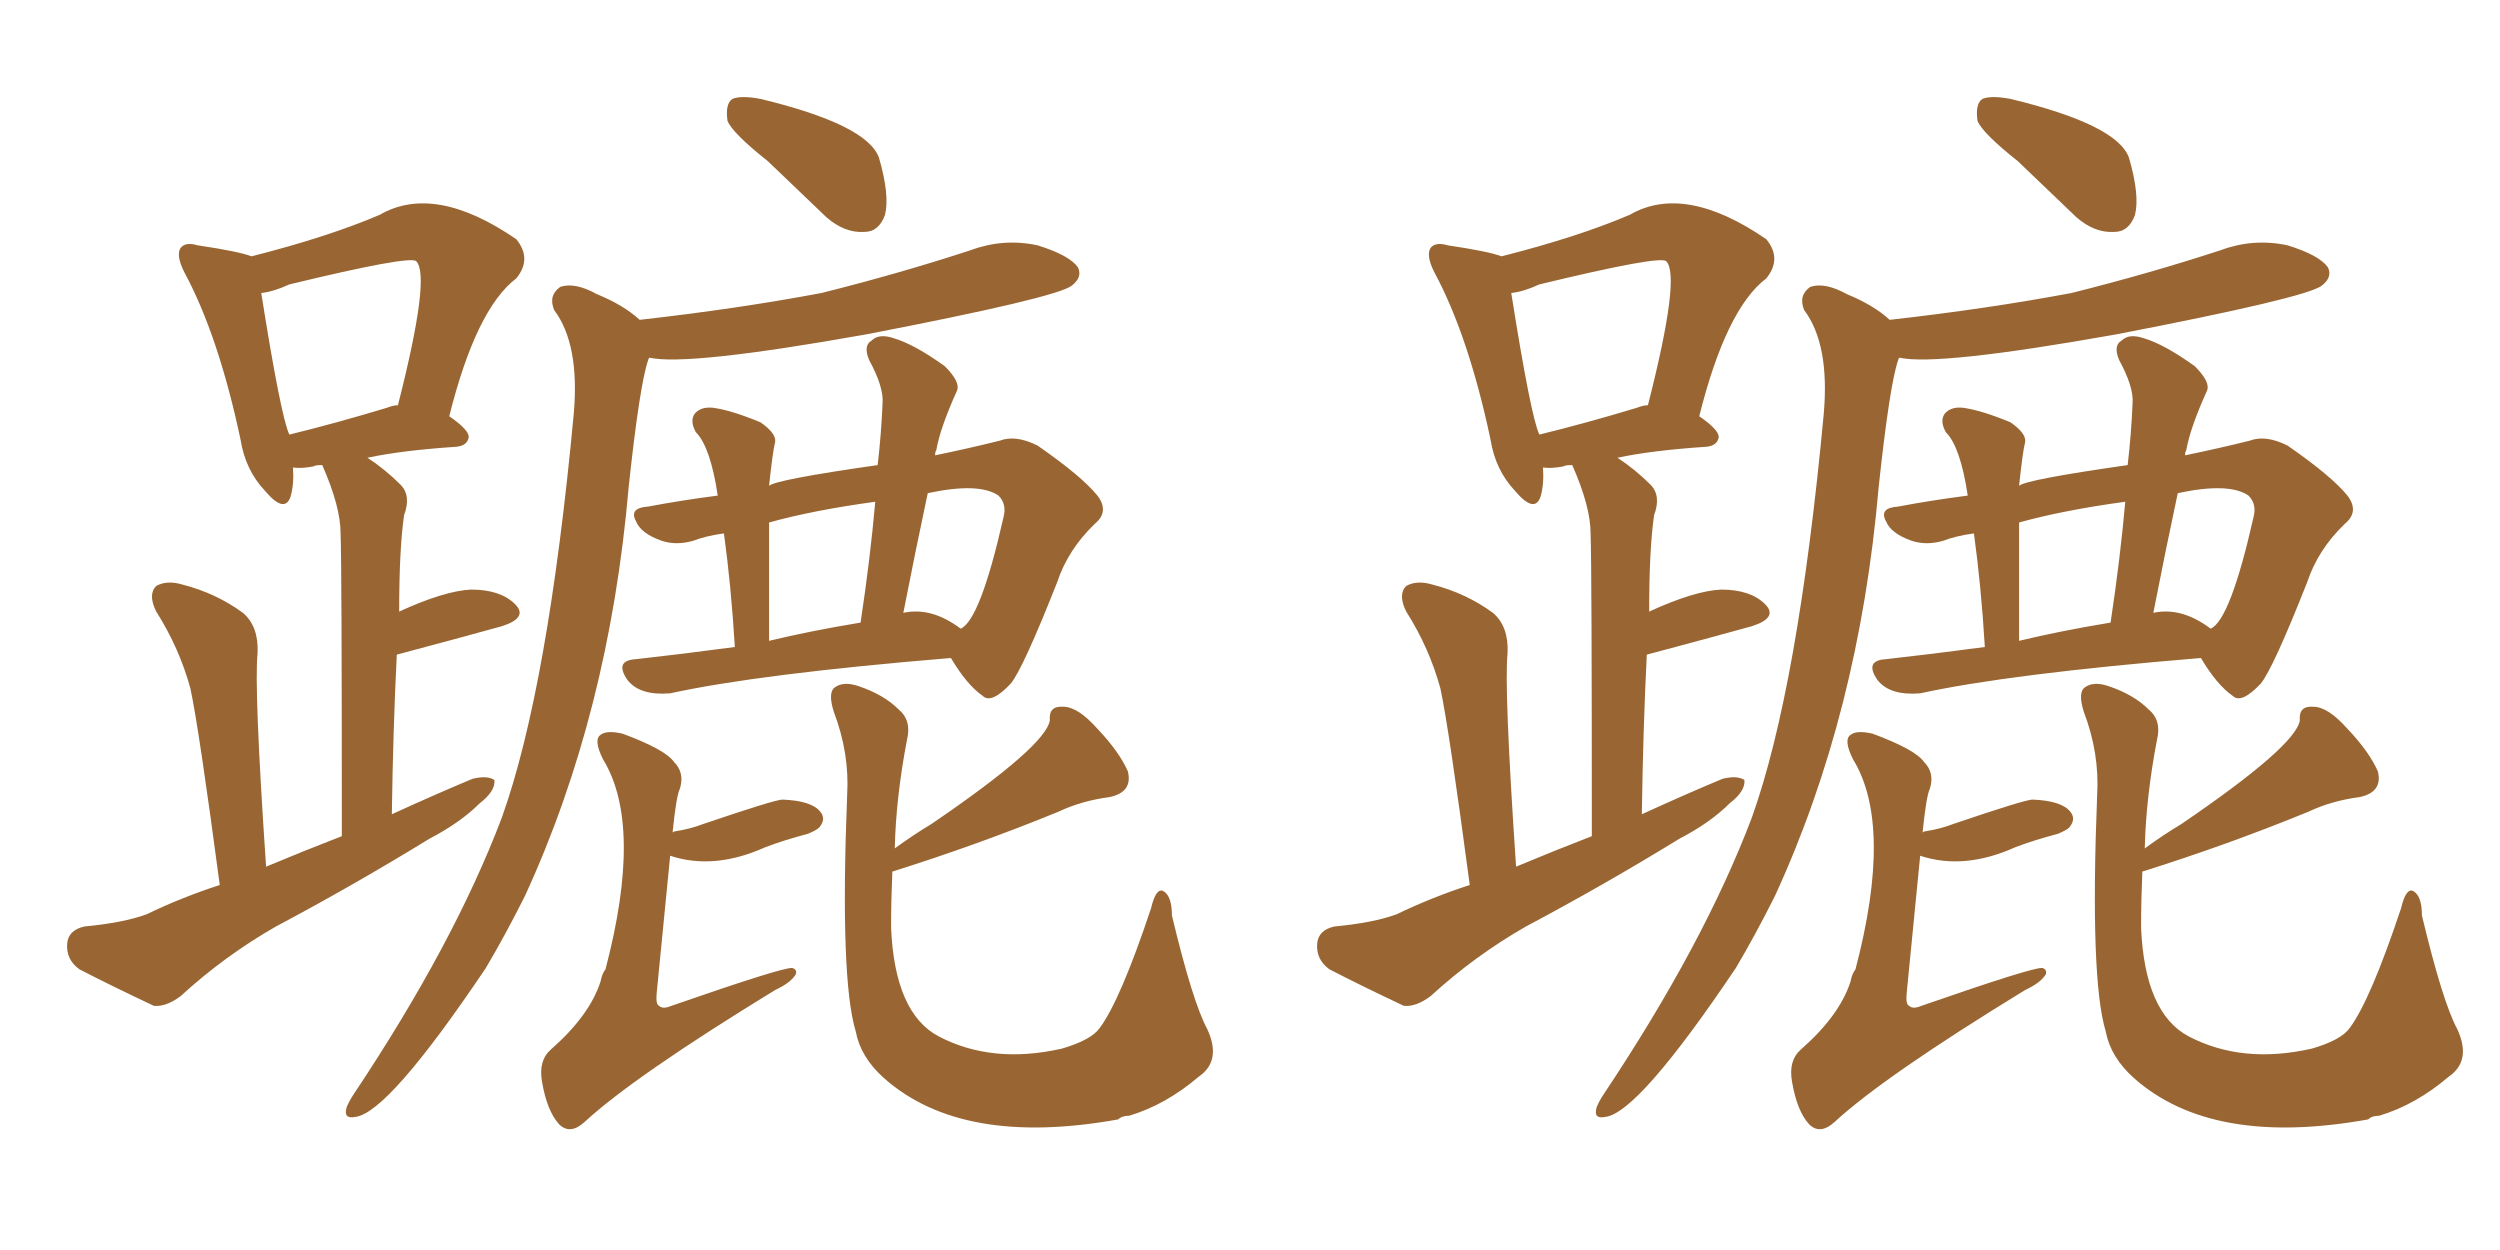 <svg xmlns="http://www.w3.org/2000/svg" xmlns:xlink="http://www.w3.org/1999/xlink" width="300" height="150"><path fill="#996633" padding="10" d="M92.14 19.34L92.14 19.34Q87.89 15.97 87.30 14.50L87.30 14.50Q87.01 12.45 87.89 11.87L87.89 11.87Q88.92 11.43 91.26 11.87L91.26 11.87Q104.00 14.94 105.47 18.90L105.47 18.90Q106.79 23.44 106.20 25.78L106.20 25.78Q105.47 27.83 103.71 27.83L103.71 27.83Q101.37 27.98 99.17 26.07L99.17 26.07Q95.36 22.41 92.14 19.34ZM76.76 38.38L76.76 38.38Q88.48 37.06 98.58 35.16L98.58 35.16Q107.96 32.81 116.46 30.03L116.46 30.03Q120.41 28.56 124.51 29.44L124.51 29.44Q128.32 30.62 129.35 32.08L129.35 32.08Q129.93 33.25 128.61 34.28L128.61 34.28Q126.71 35.74 103.86 40.14L103.86 40.14Q82.47 43.95 77.93 42.92L77.93 42.92Q77.78 43.07 77.78 43.21L77.78 43.21Q76.76 46.14 75.44 58.45L75.44 58.45Q73.10 85.55 62.99 107.52L62.99 107.52Q60.64 112.21 58.30 116.16L58.30 116.16Q46.58 133.59 42.63 134.03L42.63 134.03Q41.16 134.33 41.60 132.86L41.60 132.86Q41.89 132.13 42.48 131.25L42.48 131.25Q54.49 113.23 60.21 98.14L60.21 98.14Q65.77 82.62 68.85 49.66L68.85 49.66Q69.58 41.31 66.50 37.21L66.50 37.21Q65.77 35.45 67.24 34.42L67.24 34.42Q68.99 33.84 71.63 35.30L71.63 35.30Q74.85 36.62 76.76 38.38ZM112.21 54.64L112.21 54.64Q116.46 53.76 119.97 52.88L119.97 52.88Q121.88 52.15 124.51 53.47L124.51 53.47Q129.79 57.13 131.69 59.47L131.69 59.47Q133.15 61.38 131.40 62.84L131.40 62.84Q128.17 65.92 126.86 69.87L126.86 69.87Q122.75 80.27 121.29 82.03L121.29 82.03Q118.95 84.52 117.92 83.50L117.92 83.50Q116.02 82.18 114.11 78.96L114.11 78.96Q91.11 80.86 80.42 83.20L80.42 83.20Q76.76 83.50 75.29 81.59L75.29 81.59Q73.68 79.25 76.32 79.10L76.32 79.10Q81.59 78.52 88.18 77.64L88.18 77.64Q87.74 70.31 86.87 64.01L86.87 64.01Q84.67 64.31 83.20 64.89L83.20 64.89Q81.15 65.48 79.39 64.89L79.39 64.89Q76.90 64.01 76.32 62.55L76.32 62.55Q75.44 60.94 77.78 60.79L77.78 60.79Q81.59 60.06 86.13 59.47L86.13 59.47Q85.25 53.61 83.50 51.86L83.50 51.86Q82.76 50.54 83.35 49.66L83.35 49.66Q84.08 48.78 85.55 48.93L85.55 48.93Q87.74 49.22 91.26 50.68L91.26 50.68Q93.16 52.00 93.02 53.03L93.02 53.03Q92.72 54.20 92.29 58.30L92.29 58.30Q93.02 57.57 105.32 55.81L105.32 55.81Q105.76 52.00 105.91 48.34L105.91 48.34Q106.05 46.44 104.30 43.21L104.30 43.21Q103.56 41.46 104.59 40.87L104.59 40.87Q105.47 39.99 107.23 40.58L107.23 40.58Q109.72 41.31 113.38 43.95L113.38 43.95Q115.28 45.85 114.84 46.88L114.84 46.88Q112.79 51.42 112.35 54.05L112.35 54.05Q112.21 54.20 112.21 54.64ZM103.27 74.71L103.27 74.71Q104.44 66.94 105.03 60.21L105.03 60.21Q97.56 61.23 92.29 62.70L92.29 62.70Q92.29 69.43 92.29 76.90L92.29 76.90Q97.12 75.73 103.27 74.71ZM111.33 59.18L111.33 59.18Q109.86 66.06 108.40 73.54L108.40 73.54Q111.77 72.80 115.28 75.44L115.28 75.44Q117.63 74.41 120.41 62.11L120.41 62.11Q120.85 60.50 119.82 59.47L119.82 59.47Q117.48 57.86 111.33 59.18ZM80.42 102.69L80.42 102.69Q79.83 108.84 78.81 119.09L78.81 119.09Q78.66 120.56 79.10 120.70L79.10 120.70Q79.54 121.14 80.57 120.70L80.57 120.70Q94.04 116.02 95.07 116.16L95.07 116.16Q95.65 116.31 95.51 116.89L95.51 116.89Q94.92 117.92 93.02 118.80L93.02 118.80Q76.03 129.20 70.17 134.62L70.17 134.62Q68.41 136.23 67.09 134.91L67.09 134.91Q65.63 133.30 65.04 129.79L65.04 129.79Q64.60 127.29 66.06 125.98L66.06 125.98Q70.75 121.88 72.07 117.77L72.07 117.77Q72.22 116.89 72.66 116.31L72.66 116.31Q77.20 99.02 72.36 91.11L72.36 91.11Q71.19 88.77 72.07 88.18L72.07 88.18Q72.80 87.60 74.71 88.04L74.71 88.04Q79.83 89.94 80.86 91.41L80.86 91.41Q82.18 92.72 81.59 94.63L81.59 94.63Q81.15 95.51 80.71 99.90L80.71 99.90Q80.86 99.76 81.01 99.76L81.01 99.76Q82.91 99.46 84.38 98.88L84.38 98.88Q93.02 95.95 93.90 95.95L93.90 95.95Q97.41 96.09 98.44 97.41L98.44 97.41Q99.17 98.29 98.29 99.32L98.29 99.32Q98.00 99.61 96.97 100.05L96.97 100.05Q94.19 100.78 91.85 101.66L91.85 101.66Q85.69 104.44 80.42 102.69ZM107.08 104.59L107.08 104.59Q106.93 108.11 106.93 111.33L106.93 111.33Q107.37 121.58 112.65 124.37L112.65 124.37Q119.09 127.73 127.44 125.83L127.44 125.83Q130.96 124.80 131.98 123.34L131.98 123.34Q134.47 119.97 138.13 108.98L138.13 108.98Q138.72 106.49 139.60 106.93L139.60 106.93Q140.63 107.52 140.63 109.86L140.63 109.86Q143.12 120.26 144.87 123.49L144.87 123.49Q146.63 127.29 143.85 129.20L143.85 129.20Q139.89 132.57 135.50 133.89L135.50 133.89Q134.62 133.89 134.18 134.33L134.18 134.33Q115.43 137.70 106.05 129.35L106.05 129.35Q103.27 126.86 102.69 123.78L102.69 123.78Q100.78 117.48 101.66 95.36L101.66 95.36Q101.95 90.38 100.05 85.40L100.05 85.40Q99.32 83.06 100.20 82.47L100.20 82.47Q101.22 81.74 102.98 82.32L102.98 82.32Q106.05 83.35 107.81 85.11L107.81 85.11Q109.42 86.43 108.84 88.77L108.84 88.77Q107.52 95.65 107.37 101.81L107.37 101.81Q109.57 100.20 111.77 98.88L111.77 98.88Q125.54 89.50 125.98 86.43L125.98 86.43Q125.83 84.67 127.59 84.81L127.59 84.81Q129.35 84.81 131.69 87.45L131.69 87.45Q134.33 90.23 135.35 92.58L135.35 92.58Q135.94 95.07 133.15 95.65L133.15 95.65Q129.79 96.09 127.00 97.41L127.00 97.41Q117.33 101.37 107.08 104.59ZM26.37 106.20L26.37 106.20Q23.88 87.45 22.85 82.62L22.85 82.62Q21.53 77.78 18.75 73.39L18.75 73.39Q17.72 71.34 18.75 70.31L18.75 70.31Q20.07 69.58 21.97 70.17L21.97 70.17Q25.93 71.19 29.15 73.54L29.15 73.54Q31.05 75.15 30.91 78.37L30.91 78.37Q30.47 82.47 31.93 104.00L31.93 104.00Q36.47 102.10 41.02 100.34L41.02 100.34Q41.02 67.97 40.87 64.01L40.87 64.01Q40.87 60.79 38.67 55.81L38.67 55.81Q37.79 55.81 37.65 55.96L37.65 55.96Q36.18 56.25 35.16 56.10L35.16 56.10Q35.30 58.15 34.86 59.62L34.86 59.62Q34.13 61.67 31.79 58.89L31.79 58.89Q29.44 56.40 28.86 52.73L28.86 52.73Q26.22 40.28 22.12 32.67L22.12 32.67Q21.09 30.62 21.68 29.74L21.68 29.74Q22.27 29.00 23.73 29.44L23.73 29.44Q28.71 30.18 30.18 30.76L30.18 30.76Q39.40 28.42 45.56 25.78L45.56 25.78Q52.15 21.97 61.96 28.71L61.96 28.71Q63.87 31.05 61.96 33.40L61.96 33.40Q57.13 37.06 53.91 49.95L53.91 49.95Q56.25 51.56 56.25 52.44L56.25 52.44Q56.10 53.47 54.79 53.61L54.79 53.61Q48.19 54.05 44.09 54.93L44.09 54.93Q46.14 56.25 48.05 58.15L48.05 58.15Q49.37 59.47 48.49 61.82L48.49 61.82Q47.90 65.92 47.90 73.39L47.90 73.39Q53.32 70.90 56.54 70.75L56.54 70.75Q60.06 70.75 61.82 72.51L61.82 72.51Q63.43 74.12 60.21 75.15L60.21 75.15Q54.93 76.61 47.75 78.52L47.75 78.52Q47.61 78.52 47.61 78.66L47.61 78.66Q47.17 87.45 47.02 97.71L47.02 97.71Q52.15 95.36 56.69 93.46L56.69 93.46Q58.45 93.02 59.33 93.60L59.33 93.60Q59.47 94.92 57.57 96.39L57.57 96.39Q55.22 98.73 51.56 100.63L51.56 100.63Q42.48 106.20 33.11 111.18L33.11 111.18Q26.95 114.70 21.68 119.53L21.68 119.53Q19.92 120.85 18.46 120.70L18.46 120.70Q13.18 118.21 9.52 116.31L9.52 116.31Q7.91 115.14 8.06 113.23L8.06 113.23Q8.20 111.62 10.11 111.18L10.11 111.18Q14.79 110.74 17.58 109.72L17.58 109.72Q21.83 107.67 26.37 106.20ZM46.44 48.93L46.44 48.93L46.44 48.93Q47.17 48.63 47.75 48.63L47.75 48.63Q51.71 33.11 49.95 31.35L49.95 31.35Q49.22 30.62 34.72 34.13L34.72 34.13Q32.81 35.01 31.35 35.16L31.35 35.16Q33.69 49.95 34.72 52.15L34.72 52.15Q40.14 50.83 46.44 48.93ZM242.14 19.34L242.14 19.34Q237.89 15.97 237.30 14.50L237.30 14.50Q237.01 12.45 237.89 11.87L237.89 11.87Q238.92 11.43 241.26 11.87L241.26 11.87Q254.00 14.94 255.47 18.90L255.47 18.90Q256.79 23.44 256.20 25.78L256.20 25.78Q255.47 27.83 253.71 27.83L253.71 27.83Q251.37 27.98 249.17 26.07L249.17 26.07Q245.36 22.41 242.14 19.34ZM226.76 38.38L226.76 38.38Q238.48 37.06 248.58 35.16L248.58 35.16Q257.96 32.81 266.46 30.03L266.46 30.03Q270.41 28.56 274.51 29.44L274.51 29.44Q278.32 30.62 279.35 32.08L279.35 32.08Q279.93 33.25 278.61 34.28L278.61 34.28Q276.71 35.74 253.86 40.14L253.86 40.14Q232.47 43.95 227.93 42.92L227.93 42.92Q227.78 43.07 227.78 43.21L227.78 43.21Q226.76 46.14 225.44 58.45L225.44 58.45Q223.10 85.55 212.99 107.52L212.99 107.52Q210.64 112.21 208.30 116.16L208.30 116.16Q196.58 133.59 192.63 134.03L192.63 134.03Q191.16 134.33 191.60 132.86L191.60 132.86Q191.89 132.13 192.48 131.25L192.48 131.25Q204.49 113.23 210.21 98.14L210.21 98.14Q215.77 82.62 218.85 49.66L218.85 49.66Q219.58 41.31 216.50 37.21L216.50 37.21Q215.77 35.45 217.24 34.42L217.24 34.42Q218.99 33.84 221.63 35.30L221.63 35.30Q224.85 36.62 226.76 38.38ZM262.21 54.64L262.21 54.64Q266.46 53.76 269.97 52.88L269.97 52.88Q271.88 52.15 274.51 53.47L274.51 53.47Q279.79 57.13 281.69 59.47L281.69 59.47Q283.15 61.38 281.40 62.84L281.40 62.84Q278.17 65.92 276.86 69.87L276.86 69.87Q272.75 80.27 271.29 82.03L271.29 82.03Q268.95 84.52 267.92 83.50L267.92 83.50Q266.02 82.18 264.11 78.96L264.11 78.96Q241.11 80.86 230.42 83.20L230.42 83.20Q226.76 83.50 225.29 81.59L225.29 81.59Q223.68 79.25 226.32 79.10L226.32 79.10Q231.59 78.52 238.18 77.64L238.18 77.64Q237.74 70.31 236.87 64.01L236.87 64.01Q234.67 64.31 233.20 64.89L233.20 64.89Q231.15 65.48 229.39 64.89L229.39 64.89Q226.90 64.01 226.32 62.55L226.32 62.55Q225.44 60.94 227.78 60.79L227.78 60.79Q231.59 60.06 236.13 59.47L236.13 59.47Q235.25 53.61 233.50 51.86L233.50 51.86Q232.76 50.54 233.35 49.66L233.35 49.66Q234.08 48.78 235.55 48.93L235.55 48.93Q237.74 49.22 241.26 50.68L241.26 50.68Q243.16 52.00 243.02 53.03L243.02 53.03Q242.72 54.20 242.29 58.30L242.29 58.30Q243.02 57.57 255.32 55.81L255.32 55.81Q255.76 52.00 255.91 48.34L255.91 48.34Q256.05 46.44 254.30 43.21L254.30 43.21Q253.56 41.46 254.59 40.87L254.59 40.87Q255.47 39.99 257.23 40.58L257.23 40.58Q259.72 41.31 263.38 43.95L263.38 43.95Q265.28 45.85 264.84 46.88L264.84 46.88Q262.79 51.42 262.35 54.05L262.35 54.05Q262.21 54.20 262.21 54.64ZM253.27 74.71L253.27 74.71Q254.44 66.94 255.03 60.21L255.03 60.21Q247.56 61.23 242.29 62.70L242.29 62.70Q242.29 69.43 242.29 76.90L242.29 76.90Q247.12 75.73 253.27 74.71ZM261.33 59.18L261.33 59.18Q259.86 66.06 258.40 73.54L258.40 73.54Q261.77 72.80 265.28 75.44L265.28 75.44Q267.63 74.41 270.41 62.11L270.41 62.11Q270.85 60.50 269.82 59.47L269.82 59.47Q267.48 57.86 261.33 59.18ZM230.42 102.69L230.42 102.69Q229.83 108.84 228.81 119.09L228.81 119.09Q228.66 120.56 229.10 120.70L229.10 120.70Q229.54 121.14 230.57 120.70L230.57 120.70Q244.04 116.02 245.07 116.16L245.07 116.16Q245.65 116.31 245.51 116.89L245.51 116.89Q244.92 117.92 243.02 118.80L243.02 118.80Q226.03 129.20 220.17 134.62L220.17 134.62Q218.41 136.23 217.09 134.91L217.09 134.91Q215.63 133.30 215.04 129.79L215.04 129.79Q214.60 127.29 216.06 125.98L216.06 125.98Q220.75 121.88 222.07 117.77L222.07 117.77Q222.22 116.89 222.66 116.31L222.66 116.31Q227.20 99.02 222.36 91.11L222.36 91.11Q221.19 88.77 222.07 88.18L222.07 88.18Q222.80 87.60 224.71 88.04L224.71 88.04Q229.83 89.94 230.86 91.41L230.86 91.41Q232.18 92.72 231.59 94.63L231.59 94.63Q231.15 95.51 230.71 99.90L230.71 99.90Q230.86 99.76 231.01 99.76L231.01 99.76Q232.91 99.46 234.38 98.88L234.38 98.88Q243.02 95.95 243.90 95.95L243.90 95.95Q247.41 96.09 248.44 97.41L248.44 97.41Q249.17 98.29 248.29 99.32L248.29 99.32Q248.00 99.61 246.97 100.05L246.97 100.05Q244.19 100.78 241.85 101.66L241.85 101.66Q235.69 104.44 230.42 102.69ZM257.08 104.59L257.08 104.59Q256.93 108.11 256.93 111.33L256.93 111.33Q257.37 121.58 262.65 124.37L262.65 124.37Q269.09 127.73 277.44 125.83L277.44 125.83Q280.96 124.80 281.98 123.34L281.98 123.34Q284.47 119.97 288.13 108.98L288.13 108.98Q288.72 106.49 289.60 106.93L289.60 106.93Q290.63 107.52 290.63 109.86L290.63 109.86Q293.12 120.26 294.87 123.49L294.87 123.49Q296.63 127.29 293.85 129.20L293.85 129.20Q289.89 132.57 285.50 133.89L285.50 133.89Q284.62 133.89 284.18 134.33L284.18 134.33Q265.43 137.70 256.05 129.35L256.05 129.35Q253.27 126.86 252.69 123.78L252.69 123.78Q250.78 117.48 251.66 95.36L251.66 95.36Q251.95 90.38 250.05 85.40L250.05 85.40Q249.32 83.06 250.20 82.47L250.20 82.47Q251.22 81.74 252.98 82.32L252.98 82.32Q256.05 83.35 257.81 85.11L257.81 85.11Q259.42 86.43 258.84 88.77L258.84 88.77Q257.52 95.65 257.37 101.81L257.37 101.81Q259.57 100.20 261.77 98.88L261.77 98.88Q275.54 89.50 275.98 86.43L275.98 86.43Q275.83 84.67 277.59 84.81L277.59 84.81Q279.35 84.81 281.69 87.45L281.69 87.45Q284.33 90.23 285.35 92.58L285.35 92.58Q285.94 95.07 283.15 95.65L283.15 95.65Q279.79 96.09 277.00 97.41L277.00 97.41Q267.33 101.37 257.08 104.59ZM176.37 106.20L176.37 106.20Q173.88 87.45 172.85 82.62L172.85 82.62Q171.53 77.78 168.75 73.39L168.75 73.39Q167.72 71.34 168.75 70.31L168.75 70.31Q170.07 69.58 171.97 70.17L171.97 70.17Q175.93 71.19 179.15 73.54L179.15 73.54Q181.05 75.15 180.91 78.37L180.91 78.37Q180.47 82.47 181.93 104.00L181.93 104.00Q186.47 102.10 191.02 100.34L191.02 100.34Q191.02 67.97 190.87 64.01L190.87 64.01Q190.87 60.79 188.67 55.81L188.67 55.81Q187.79 55.81 187.65 55.96L187.65 55.96Q186.18 56.25 185.16 56.10L185.16 56.10Q185.30 58.15 184.86 59.62L184.86 59.62Q184.13 61.67 181.79 58.89L181.79 58.89Q179.44 56.40 178.86 52.73L178.86 52.73Q176.22 40.28 172.12 32.67L172.12 32.67Q171.09 30.62 171.68 29.74L171.68 29.74Q172.27 29.00 173.73 29.44L173.73 29.44Q178.71 30.18 180.18 30.76L180.18 30.76Q189.40 28.42 195.56 25.78L195.56 25.78Q202.15 21.97 211.96 28.71L211.96 28.71Q213.87 31.05 211.96 33.40L211.96 33.40Q207.13 37.06 203.91 49.95L203.91 49.95Q206.25 51.56 206.25 52.44L206.25 52.44Q206.10 53.47 204.79 53.61L204.79 53.61Q198.19 54.05 194.09 54.93L194.09 54.93Q196.14 56.25 198.05 58.15L198.05 58.15Q199.37 59.47 198.49 61.82L198.49 61.82Q197.90 65.92 197.90 73.39L197.90 73.39Q203.32 70.90 206.54 70.75L206.54 70.75Q210.06 70.75 211.82 72.51L211.82 72.51Q213.43 74.12 210.21 75.15L210.21 75.15Q204.93 76.61 197.75 78.52L197.75 78.52Q197.61 78.52 197.61 78.66L197.61 78.66Q197.17 87.45 197.02 97.71L197.02 97.71Q202.15 95.36 206.69 93.46L206.69 93.46Q208.45 93.02 209.33 93.60L209.33 93.60Q209.47 94.92 207.57 96.39L207.57 96.39Q205.22 98.73 201.56 100.63L201.56 100.63Q192.48 106.20 183.11 111.18L183.11 111.18Q176.95 114.70 171.68 119.53L171.68 119.53Q169.92 120.85 168.46 120.70L168.46 120.70Q163.18 118.21 159.52 116.31L159.52 116.31Q157.91 115.14 158.06 113.23L158.06 113.23Q158.20 111.62 160.11 111.18L160.11 111.18Q164.79 110.74 167.58 109.72L167.58 109.72Q171.83 107.67 176.37 106.20ZM196.44 48.93L196.44 48.93L196.44 48.93Q197.17 48.63 197.75 48.63L197.75 48.63Q201.71 33.11 199.95 31.35L199.95 31.35Q199.22 30.62 184.72 34.13L184.72 34.13Q182.81 35.01 181.35 35.16L181.35 35.16Q183.69 49.95 184.72 52.15L184.72 52.15Q190.14 50.83 196.44 48.93Z"/></svg>